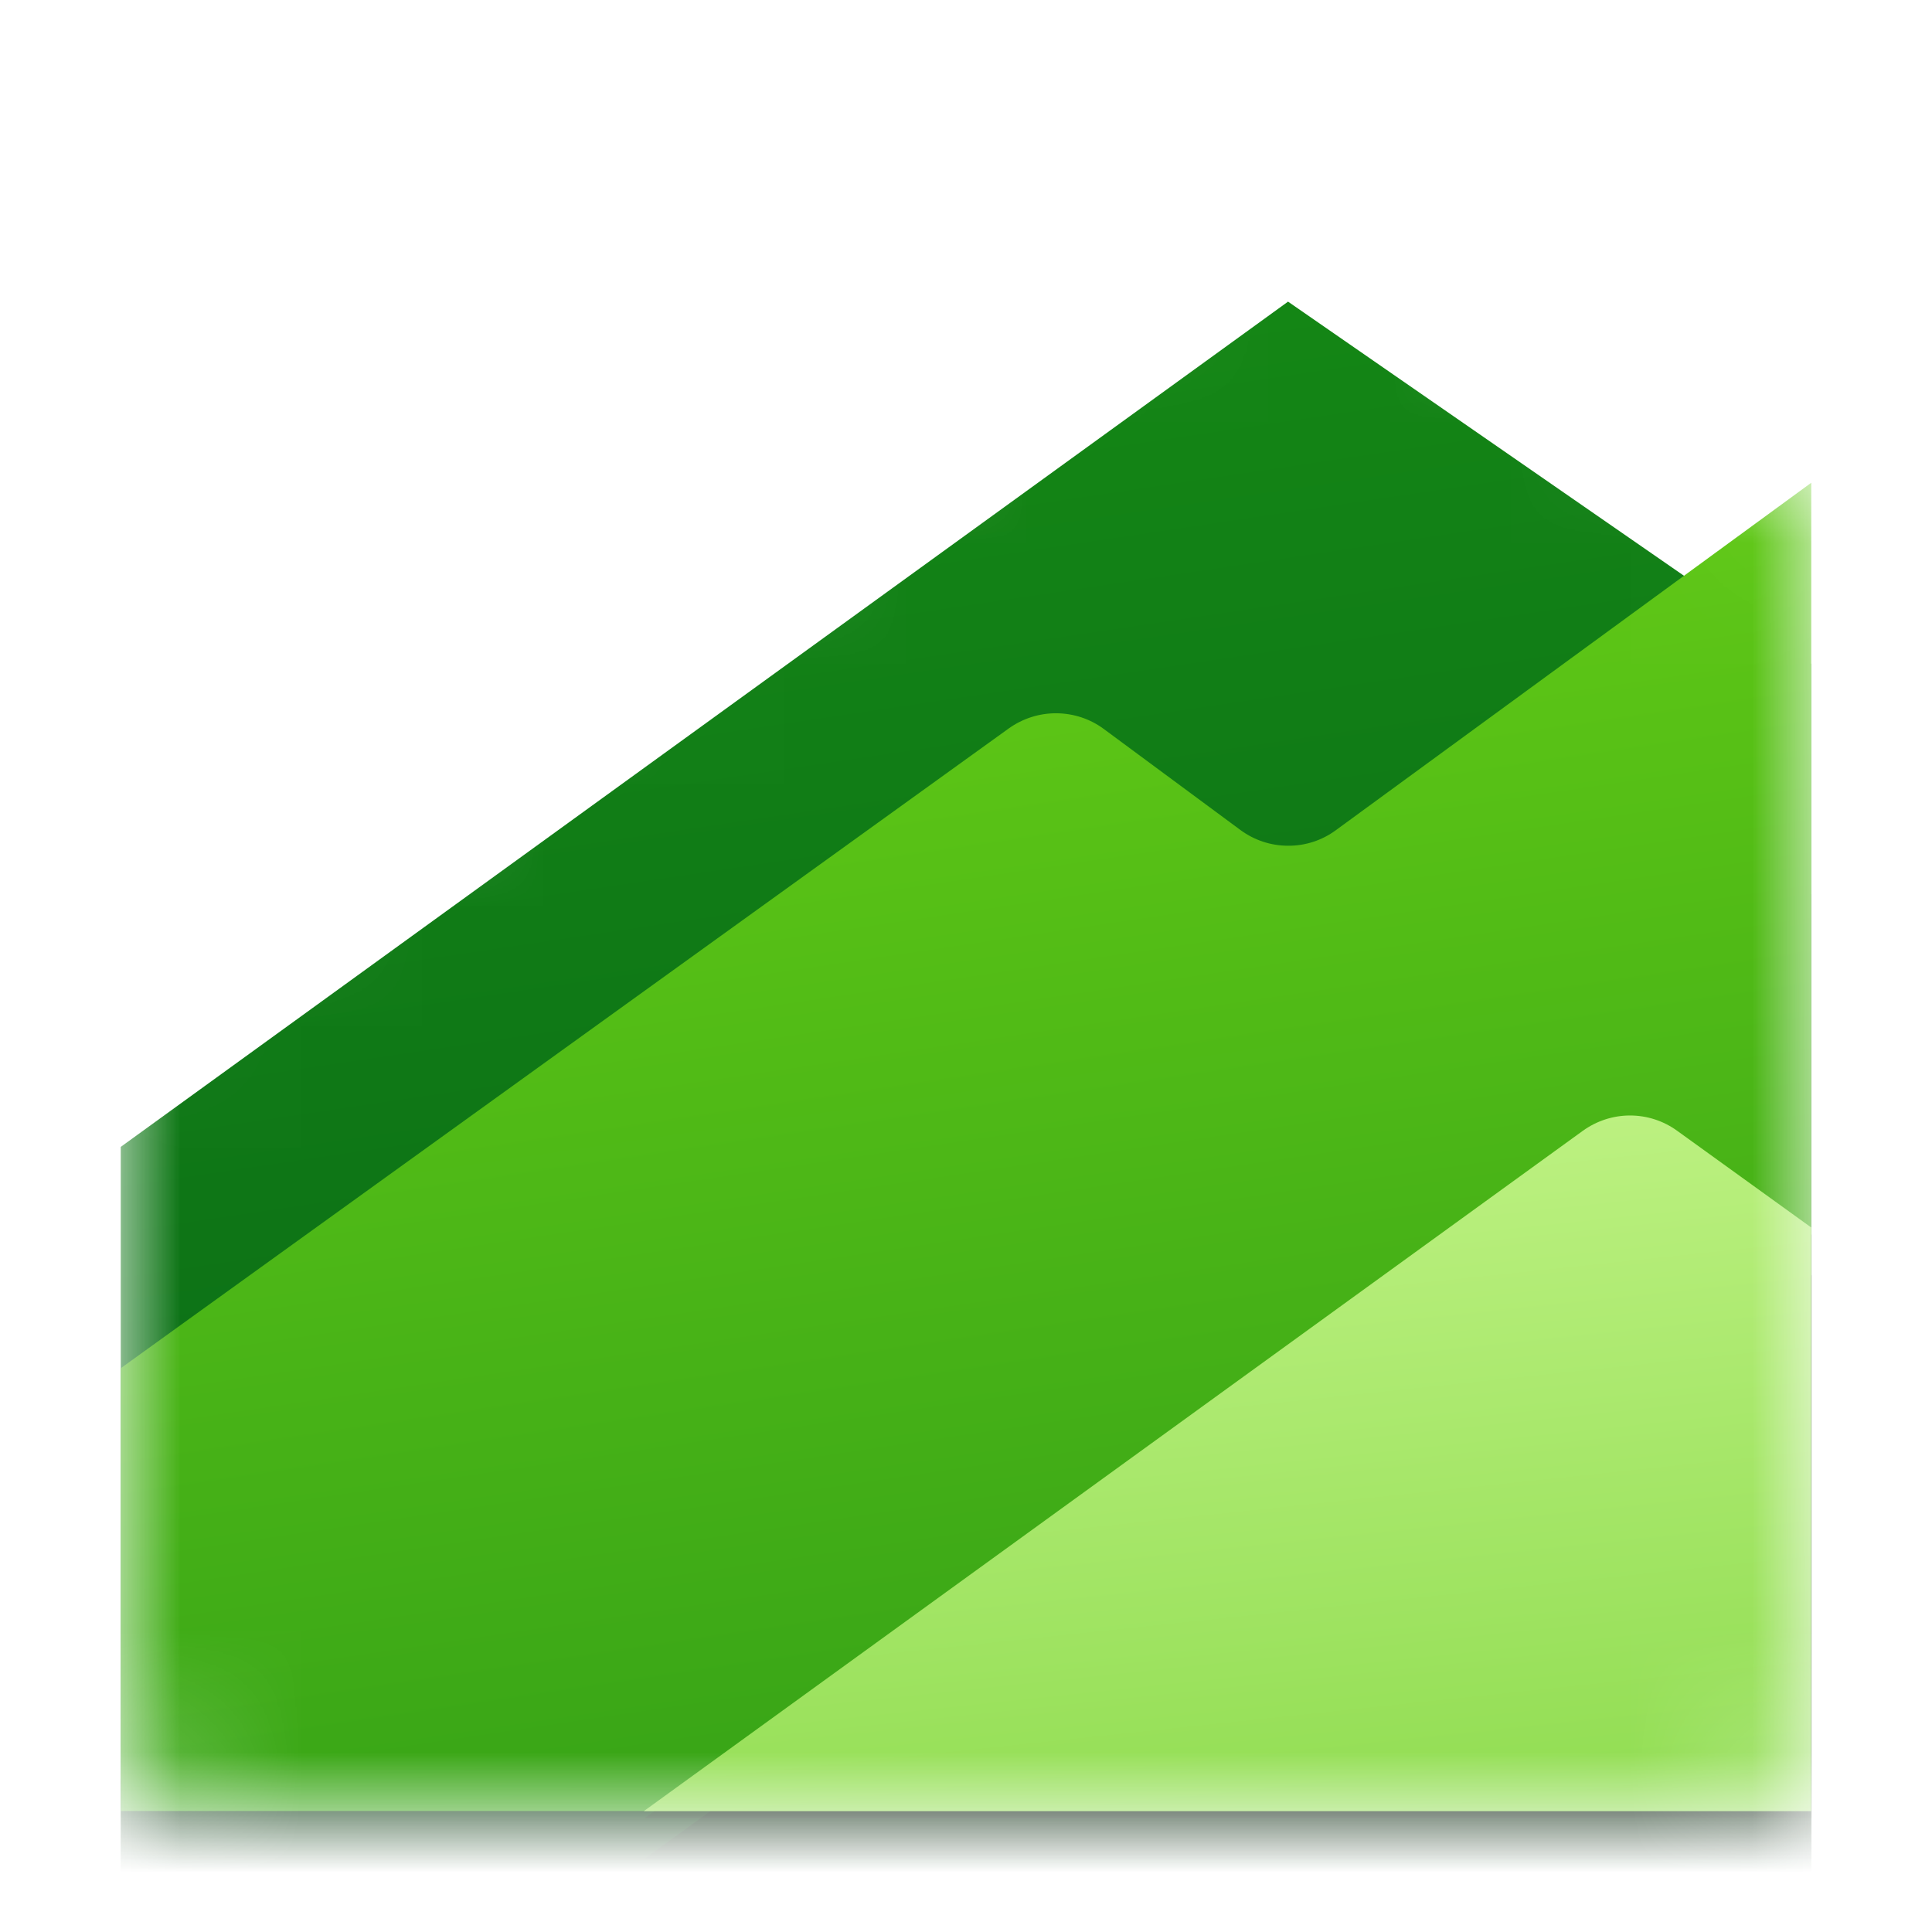<svg width="16" height="16" viewBox="0 0 16 16" fill="none" xmlns="http://www.w3.org/2000/svg">
<mask id="mask0_9310_33569" style="mask-type:luminance" maskUnits="userSpaceOnUse" x="0" y="0" width="16" height="16">
<path d="M0 0H16V16H0V0Z" fill="white"/>
</mask>
<g mask="url(#mask0_9310_33569)">
<mask id="mask1_9310_33569" style="mask-type:luminance" maskUnits="userSpaceOnUse" x="1" y="1" width="14" height="14">
<path d="M10.284 1.275C10.396 1.194 10.53 1.15 10.668 1.148C10.806 1.147 10.941 1.188 11.055 1.267L14.713 3.799C14.801 3.861 14.874 3.943 14.924 4.038C14.974 4.134 15 4.24 15 4.348V14.332C15 14.508 14.93 14.678 14.805 14.803C14.68 14.928 14.51 14.998 14.333 14.998H1.667C1.49 14.998 1.32 14.928 1.195 14.803C1.07 14.678 1 14.508 1 14.332V8.339C1 8.233 1.025 8.129 1.073 8.036C1.121 7.942 1.19 7.86 1.276 7.799L10.284 1.275V1.275Z" fill="white"/>
</mask>
<g mask="url(#mask1_9310_33569)">
<g filter="url(#filter0_d_9310_33569)">
<path d="M10.667 0.998L15 3.998V14.998H1V7.998L10.667 0.998Z" fill="url(#paint0_linear_9310_33569)"/>
</g>
<g filter="url(#filter1_d_9310_33569)">
<path d="M10.273 7.278C10.387 7.362 10.525 7.408 10.667 7.408C10.809 7.409 10.948 7.364 11.062 7.28L15 4.402V15.402H1V11.736L8.355 6.437C8.47 6.354 8.608 6.31 8.749 6.311C8.89 6.312 9.028 6.358 9.141 6.442L10.273 7.278Z" fill="black" fill-opacity="0.32"/>
</g>
<g filter="url(#filter2_d_9310_33569)">
<path d="M10.273 7.278C10.387 7.362 10.525 7.408 10.667 7.408C10.809 7.409 10.948 7.364 11.062 7.28L15 4.402V15.402H1V11.736L8.355 6.437C8.47 6.354 8.608 6.31 8.749 6.311C8.89 6.312 9.028 6.358 9.141 6.442L10.273 7.278Z" fill="black" fill-opacity="0.24"/>
</g>
<path d="M10.273 6.874C10.387 6.958 10.525 7.004 10.667 7.004C10.809 7.005 10.948 6.96 11.062 6.876L15 3.998V14.998H1V11.331L8.355 6.032C8.47 5.95 8.608 5.906 8.749 5.907C8.89 5.908 9.028 5.953 9.141 6.037L10.273 6.874Z" fill="url(#paint1_linear_9310_33569)"/>
<g filter="url(#filter3_f_9310_33569)">
<path d="M15.003 15.059V10.226L13.894 9.425C13.78 9.343 13.643 9.299 13.503 9.299C13.362 9.299 13.226 9.343 13.112 9.426L5.336 15.059H15.003Z" fill="black" fill-opacity="0.24"/>
</g>
<g filter="url(#filter4_f_9310_33569)">
<path d="M15.003 15.395V10.562L13.894 9.761C13.78 9.679 13.643 9.635 13.503 9.635C13.362 9.635 13.226 9.679 13.112 9.762L5.336 15.395H15.003Z" fill="black" fill-opacity="0.32"/>
</g>
<path d="M14.999 14.999V10.165L13.89 9.365C13.776 9.282 13.639 9.238 13.499 9.238C13.358 9.238 13.222 9.283 13.108 9.365L5.332 14.999H14.999Z" fill="url(#paint2_linear_9310_33569)"/>
</g>
</g>
<defs>
<filter id="filter0_d_9310_33569" x="-5" y="-3.502" width="26" height="26" filterUnits="userSpaceOnUse" color-interpolation-filters="sRGB">
<feFlood flood-opacity="0" result="BackgroundImageFix"/>
<feColorMatrix in="SourceAlpha" type="matrix" values="0 0 0 0 0 0 0 0 0 0 0 0 0 0 0 0 0 0 127 0" result="hardAlpha"/>
<feOffset dy="1.5"/>
<feGaussianBlur stdDeviation="3"/>
<feColorMatrix type="matrix" values="0 0 0 0 0 0 0 0 0 0 0 0 0 0 0 0 0 0 0.2 0"/>
<feBlend mode="normal" in2="BackgroundImageFix" result="effect1_dropShadow_9310_33569"/>
<feBlend mode="normal" in="SourceGraphic" in2="effect1_dropShadow_9310_33569" result="shape"/>
</filter>
<filter id="filter1_d_9310_33569" x="-5" y="1.402" width="26" height="23" filterUnits="userSpaceOnUse" color-interpolation-filters="sRGB">
<feFlood flood-opacity="0" result="BackgroundImageFix"/>
<feColorMatrix in="SourceAlpha" type="matrix" values="0 0 0 0 0 0 0 0 0 0 0 0 0 0 0 0 0 0 127 0" result="hardAlpha"/>
<feOffset dy="3"/>
<feGaussianBlur stdDeviation="3"/>
<feColorMatrix type="matrix" values="0 0 0 0 0 0 0 0 0 0 0 0 0 0 0 0 0 0 0.25 0"/>
<feBlend mode="normal" in2="BackgroundImageFix" result="effect1_dropShadow_9310_33569"/>
<feBlend mode="normal" in="SourceGraphic" in2="effect1_dropShadow_9310_33569" result="shape"/>
</filter>
<filter id="filter2_d_9310_33569" x="0.43" y="4.402" width="15.14" height="14.57" filterUnits="userSpaceOnUse" color-interpolation-filters="sRGB">
<feFlood flood-opacity="0" result="BackgroundImageFix"/>
<feColorMatrix in="SourceAlpha" type="matrix" values="0 0 0 0 0 0 0 0 0 0 0 0 0 0 0 0 0 0 127 0" result="hardAlpha"/>
<feOffset dy="3"/>
<feGaussianBlur stdDeviation="0.285"/>
<feColorMatrix type="matrix" values="0 0 0 0 0 0 0 0 0 0 0 0 0 0 0 0 0 0 1 0"/>
<feBlend mode="normal" in2="BackgroundImageFix" result="effect1_dropShadow_9310_33569"/>
<feBlend mode="normal" in="SourceGraphic" in2="effect1_dropShadow_9310_33569" result="shape"/>
</filter>
<filter id="filter3_f_9310_33569" x="4.766" y="8.729" width="10.808" height="6.9" filterUnits="userSpaceOnUse" color-interpolation-filters="sRGB">
<feFlood flood-opacity="0" result="BackgroundImageFix"/>
<feBlend mode="normal" in="SourceGraphic" in2="BackgroundImageFix" result="shape"/>
<feGaussianBlur stdDeviation="0.285" result="effect1_foregroundBlur_9310_33569"/>
</filter>
<filter id="filter4_f_9310_33569" x="-0.664" y="3.635" width="21.668" height="17.76" filterUnits="userSpaceOnUse" color-interpolation-filters="sRGB">
<feFlood flood-opacity="0" result="BackgroundImageFix"/>
<feBlend mode="normal" in="SourceGraphic" in2="BackgroundImageFix" result="shape"/>
<feGaussianBlur stdDeviation="3" result="effect1_foregroundBlur_9310_33569"/>
</filter>
<linearGradient id="paint0_linear_9310_33569" x1="-0.312" y1="1.549" x2="1.987" y2="17.041" gradientUnits="userSpaceOnUse">
<stop stop-color="#158915"/>
<stop offset="1" stop-color="#065F18"/>
</linearGradient>
<linearGradient id="paint1_linear_9310_33569" x1="-2.281" y1="4.074" x2="-0.403" y2="16.77" gradientUnits="userSpaceOnUse">
<stop stop-color="#6AD116"/>
<stop offset="1" stop-color="#34A117"/>
</linearGradient>
<linearGradient id="paint2_linear_9310_33569" x1="5.483" y1="9.121" x2="6.208" y2="15.982" gradientUnits="userSpaceOnUse">
<stop stop-color="#C3F488"/>
<stop offset="1" stop-color="#8FDC50"/>
</linearGradient>
</defs>
</svg>
